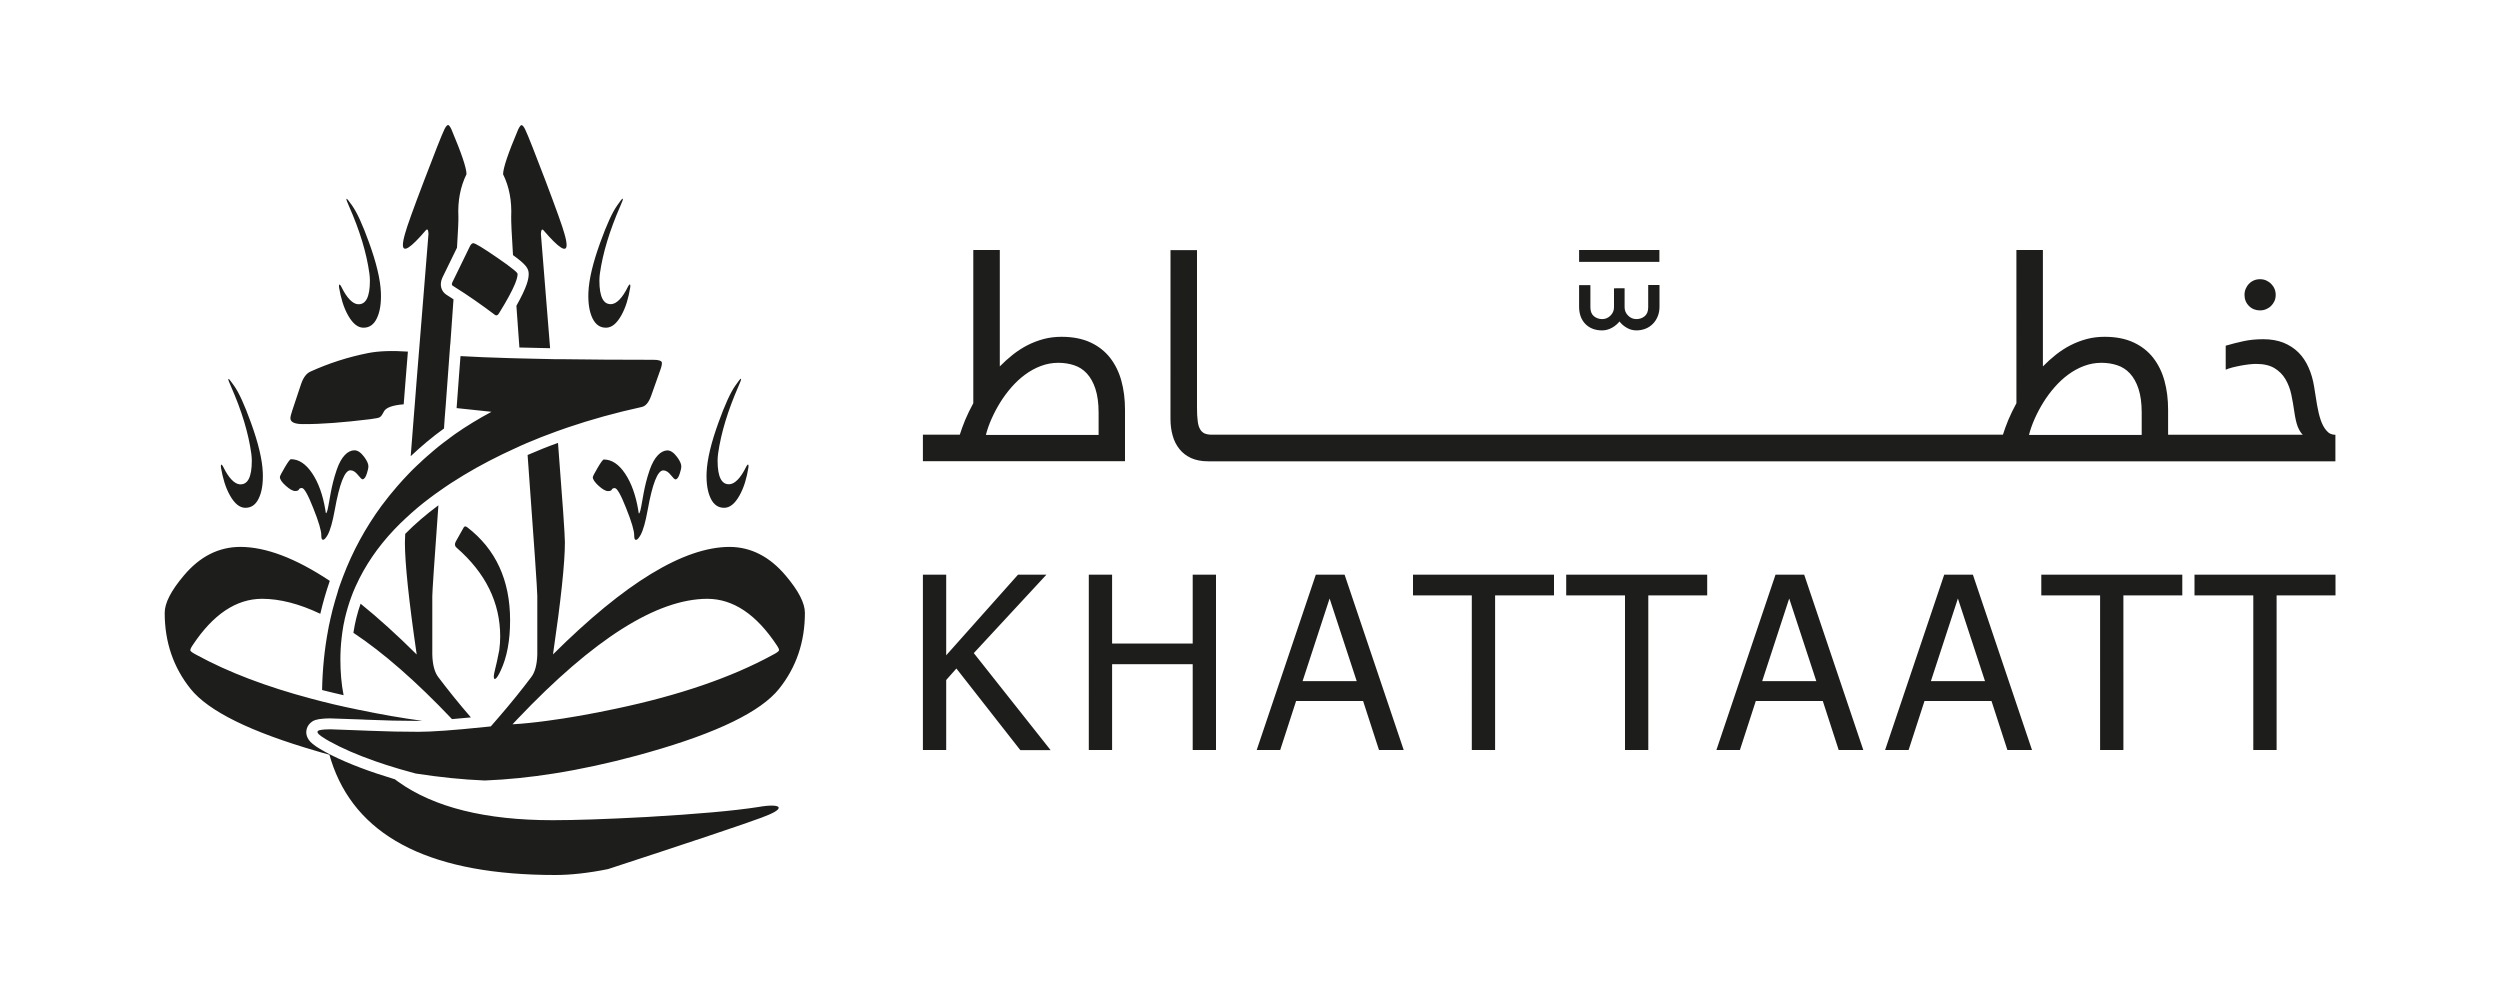 <svg xml:space="preserve" style="enable-background:new 0 0 2500 1000;" viewBox="0 0 2500 1000" y="0px" x="0px" xmlns:xlink="http://www.w3.org/1999/xlink" xmlns="http://www.w3.org/2000/svg" id="Layer_1" version="1.1">
<style type="text/css">
	.st0{fill:#1D1D1B;}
</style>
<path d="M402.9,244.9c0-2.5,0.7-6.3,2.2-11.4c1.8-6.8,8.2-24.6,19.2-53.4c10.5-27.5,17.1-44.4,20-50.5
	c1.4-3,2.7-4.5,3.8-4.6c0.9,0.1,2,1.5,3.3,4.3c10,23.7,15.1,38.6,15.1,44.9c-6.1,12.4-8.9,26.7-8.1,42.6c0.1,3.5-0.3,13.8-1.4,30.9
	l-14.7,30.1c-3.4,7.8-0.4,13.7,3.5,16.5l0.4,0.3l0.3,0.2c2.3,1.4,4.6,2.9,7,4.5c-0.9,13.4-2,28.4-3.2,45.1h-0.1
	c-0.2,3.6-0.5,7.2-0.8,11c-1.2,15.8-2.4,33-3.8,51.6c0,0.3-0.1,0.7-0.1,1c-0.3,3.4-0.5,6.7-0.8,10.1c-0.2,3.5-0.5,7-0.7,10.4
	c-11.8,8.5-22.8,17.8-33.3,27.7c0.9-12.3,2-25.9,3.2-40.9c0.3-3.6,0.6-7.3,0.9-11.1c0.6-7.4,1.2-15.2,1.8-23.2
	c0.8-10,1.6-19.5,2.3-28.4c0.3-3.8,0.6-7.5,0.9-11.1c5.8-70.9,8.7-106.7,8.7-107.7c-0.2-4.1-1.1-5.3-2.7-3.5
	C410.6,248.1,402.9,253.1,402.9,244.9z M452.4,282.2c-0.7,1.6-0.7,2.7,0,3.3c0.7,0.4,1.3,0.8,2,1.3c13.9,8.7,27.3,18.1,40.3,27.9
	c1.7,1.3,3.2,0.7,4.6-1.9c7.5-12.1,12.7-21.7,15.6-28.7c1.8-4.4,2.7-7.7,2.7-10.1c0-0.7-1.2-2.1-3.7-4.1c-3.3-2.8-9-7-17.1-12.5
	c-13.8-9.5-21.6-14.2-23.5-14.2c-1.3,0-2.4,1.1-3.5,3.3l-14.8,30.4L452.4,282.2z M511.2,216.8c-0.1,4,0.4,16.8,1.8,38.3
	c12.9,9.4,15.7,13.2,15.7,18.9c0,5.1-1.7,12.9-12.3,31.8c0.9,12.6,1.9,26.4,3,41.7c9.6,0.2,19.9,0.4,30.7,0.7
	c-6.1-75.2-9.2-113.3-9.2-114.3c0.2-4.1,1.1-5.3,2.7-3.5c15.3,17.8,23,22.7,23,14.6c0-2.5-0.7-6.3-2.2-11.4
	c-1.8-6.8-8.2-24.6-19.1-53.4c-10.5-27.5-17.1-44.4-20-50.5c-1.4-3-2.7-4.5-3.8-4.6c-0.9,0.1-1.9,1.5-3.3,4.3
	c-10,23.7-15.1,38.6-15.1,44.9C509.2,186.6,511.9,200.8,511.2,216.8z M303.7,424.1c17.3,0.1,39.5-1.6,66.4-4.9
	c5.4-0.7,8.7-1.3,9.7-2c1.1-0.6,2.5-2.5,4-5.5c2-4.1,8.7-6.5,19.9-7.4c0.6-7.7,1.3-15.9,1.9-24.3c0.8-9.9,1.6-19.4,2.3-28.4
	c-15.9-1.1-29.1-0.6-39.5,1.4c-20.2,4-39.5,10.2-58,18.6c-4,1.8-7,5.9-9.2,12.1l-8.9,26.7c-1.3,3.8-1.9,6.5-1.9,7.9
	C290.5,422.3,294.9,424.2,303.7,424.1z M606.2,327.7c5.5-0.1,10.5-4.1,15.1-12.3c4.6-8.2,7.2-17.5,8.9-27.8c0.2-1.3,0.2-2.2,0-2.7
	c-0.2-0.5-0.4-0.6-0.8-0.3c-0.5,0.4-1,1.2-1.6,2.4c-5.4,11.1-11.2,16.6-16.1,17.1c-8.2,0.8-12.3-7.1-12.3-23.5
	c0-2.3,0.2-4.7,0.5-7.1c2.9-20.5,9.7-42.9,20.4-67.4c1.8-4.2,3.1-7,2.4-7.4c-0.5-0.3-2.4,2.3-5.4,6.6c-5,7-10.6,19.4-16.9,36.8
	c-7.5,20.6-11.5,37.4-12,50.5c-0.4,10.7,1,19.3,4.1,25.7C595.7,324.8,600.2,327.8,606.2,327.7z M348.1,315.4
	c4.6,8.2,9.7,12.2,15.1,12.3c6,0.1,10.5-2.9,13.6-9.3c3.1-6.4,4.5-14.9,4.1-25.7c-0.5-13.1-4.5-29.9-12-50.5
	c-6.3-17.5-11.9-29.8-16.9-36.8c-3-4.2-4.9-6.8-5.4-6.6c-0.7,0.4,0.6,3.2,2.4,7.4c10.8,24.4,17.6,46.9,20.4,67.4
	c0.3,2.4,0.5,4.7,0.5,7.1c0,16.4-4.1,24.3-12.3,23.5c-4.9-0.5-10.7-6-16.1-17.1c-0.6-1.2-1.1-2-1.6-2.4c-0.4-0.3-0.6-0.3-0.8,0.3
	c-0.2,0.6-0.2,1.4,0,2.7C340.9,298,343.5,307.3,348.1,315.4z M724.4,507.8c5.5-0.1,10.5-4.1,15.1-12.3c4.6-8.2,7.2-17.5,8.9-27.8
	c0.2-1.3,0.2-2.2,0-2.7c-0.2-0.5-0.4-0.6-0.8-0.3c-0.5,0.4-1,1.2-1.6,2.4c-5.4,11.1-11.2,16.6-16.1,17.1
	c-8.2,0.8-12.3-7.1-12.3-23.5c0-2.3,0.2-4.7,0.5-7.1c2.9-20.5,9.7-42.9,20.4-67.4c1.8-4.2,3.1-7,2.4-7.4c-0.5-0.3-2.4,2.3-5.4,6.6
	c-5,7-10.6,19.4-16.9,36.8c-7.5,20.6-11.5,37.4-12,50.5c-0.4,10.7,1,19.3,4.1,25.7C713.8,504.9,718.4,507.9,724.4,507.8z
	 M285.7,485.7c3.9,3.5,7,5.3,9.4,5.3c2.1,0,3.4-0.5,3.8-1.5c0.4-1,1.4-1.5,3-1.5c2.3,0,6.1,6.7,11.4,20.2c5.4,13.5,8.1,22.6,8,27.2
	c0,3,0.6,4.4,1.7,4.4c1.3,0,2.8-1.6,4.7-4.9c2.6-4.8,4.9-13,7-24.6c4.8-26.7,10-40,15.7-40c2.6,0,5,1.5,7.4,4.5c2.4,3,4,4.5,4.7,4.5
	c1.7,0,3.2-2,4.4-5.9c1-3,1.5-5.4,1.5-7.2c0-2.4-1.4-5.5-4.2-9.3c-3.3-4.4-6.5-6.6-9.8-6.6c-6.4,0-13.1,6.1-17.6,19.3
	c-6.1,17.6-7.1,31.6-9.3,40.5c-0.4,1.6-0.9,2.5-1.1,2.8c-0.1,0.4-0.3,0.4-0.6,0c0-0.3-0.1-1.2-0.4-2.8c-2.5-15.1-6.9-27.4-13.2-36.8
	c-6.3-9.4-13.4-14.1-21.3-14.1c-0.8,0-2.9,2.7-6.1,8.2c-3.2,5.4-4.9,8.7-4.9,9.6C279.9,479.4,281.8,482.2,285.7,485.7z M353.4,632.8
	c30,19.9,62.9,48.7,98.6,86.3c5.8-0.5,12.1-1.1,18.9-1.7c-12.4-14.3-23.1-27.7-32.4-40c-3.8-4.8-5.9-12.4-6.2-22.7
	c0,0,0-19.6,0-58.6c0-4.3,2-34.5,6.1-90.8c-12.4,9.2-23.5,18.7-33.2,28.6c-0.2,4-0.3,6.9-0.3,8.5c0,20.7,3.9,58.1,11.8,112.1
	c-19.7-19.6-38.4-36.5-56.1-50.8C357.3,613.1,354.9,622.8,353.4,632.8z M649.7,469.9c-6.1,17.6-7.1,31.6-9.3,40.5
	c-0.4,1.6-0.9,2.5-1.1,2.8c-0.1,0.4-0.3,0.4-0.6,0c0-0.3-0.1-1.2-0.4-2.8c-2.5-15.1-6.9-27.4-13.2-36.8
	c-6.3-9.4-13.4-14.1-21.3-14.1c-0.8,0-2.9,2.7-6.1,8.2c-3.2,5.4-4.9,8.7-4.9,9.6c0,2.1,2,5,5.8,8.5c3.9,3.5,7,5.3,9.4,5.3
	c2.1,0,3.4-0.5,3.8-1.5c0.4-1,1.4-1.5,3-1.5c2.3,0,6.1,6.7,11.4,20.2c5.4,13.5,8.1,22.6,8,27.2c0,3,0.6,4.4,1.7,4.4
	c1.3,0,2.8-1.6,4.7-4.9c2.6-4.8,4.9-13,7-24.6c4.8-26.7,10-40,15.7-40c2.6,0,5,1.5,7.4,4.5c2.4,3,4,4.5,4.7,4.5c1.7,0,3.2-2,4.4-5.9
	c1-3,1.5-5.4,1.5-7.2c0-2.4-1.4-5.5-4.2-9.3c-3.3-4.4-6.5-6.6-9.8-6.6C660.9,450.6,654.3,456.7,649.7,469.9z M495.2,668.9
	c-0.9,3.4-1.4,6.1-1.4,8.1c0.2,2,0.8,2.5,1.9,1.6c1.3-0.9,2.9-3.5,4.9-7.8c6.4-13.5,9.5-30.3,9.5-50.5c0-40.1-14.3-71.1-42.8-93
	c-1.6-1.2-2.7-1.2-3.5,0l-8.1,14.4c-1.2,2.4-1,4.4,0.8,5.9c29.2,25.4,43.7,55.1,43.7,88.9c0,4.3-0.3,8.8-0.9,13.5
	C497.5,659.2,496.1,665.5,495.2,668.9z M550.9,359.1c-10.8-0.2-21.1-0.4-30.8-0.7c-3.8-0.1-7.5-0.2-11.1-0.3
	c-18.4-0.5-34.6-1.2-48.5-2c-0.4,5.8-0.9,11.9-1.4,18.2c-0.8,10.5-1.6,21.7-2.5,33.8c10,1,21.6,2.2,34.9,3.7
	c-12.9,6.9-25.2,14.4-36.8,22.5v0.1h-0.1l-4.1,3c-0.4,0.3-0.9,0.7-1.3,1c-2.1,1.6-4.3,3.1-6.3,4.7c-3,2.3-5.9,4.6-8.8,7.1
	c-2.7,2.3-5.4,4.6-8,6.9c-2.2,2-4.5,4-6.6,6.1c-0.4,0.3-0.7,0.7-1.1,1l-1.2,1.1c-2.7,2.5-5.3,5.1-7.8,7.7
	c-4.2,4.3-8.2,8.7-12.1,13.2c-5.5,6.3-10.7,12.8-15.7,19.5c-16.2,22.1-29,45.7-38.6,71c-0.6,1.5-1.2,3.1-1.7,4.6l-1.2,3.3
	c-0.3,0.9-0.7,1.9-1,2.9c-0.6,1.6-1.1,3.2-1.5,4.9c-0.8,2.6-1.7,5.3-2.4,7.9c-1.8,6.1-3.4,12.3-4.8,18.6c-0.2,0.8-0.4,1.7-0.5,2.5
	c-0.7,2.9-1.3,5.8-1.8,8.8c-3.6,19.1-5.6,39.1-6,59.7v0.1c0.9,0.2,1.8,0.4,2.7,0.7c5.8,1.4,12,3,18.8,4.5
	c-2.2-11.2-3.2-23.1-3.2-35.7c0-7.2,0.4-14.3,1.2-21.2c0-0.1,0-0.1,0-0.1c0.2-1.9,0.4-3.8,0.7-5.6l0.2-1.3c0.3-1.9,0.6-3.8,0.9-5.7
	c0.4-2.3,0.9-4.5,1.4-6.7c-0.1-0.1-0.1-0.1,0-0.1c1.8-7.5,3.9-14.9,6.6-22.1c1.3-3.7,2.8-7.2,4.4-10.7c0.1-0.1,0.1-0.2,0.1-0.2
	c9-19.9,21.7-38.7,38.4-56.3l0.1-0.1c3.8-4,7.6-7.8,11.8-11.6c7.5-7,15.5-13.8,24.3-20.3c2.9-2.2,5.9-4.4,9-6.5
	c3.8-2.7,7.7-5.4,11.7-8c4-2.6,8.1-5.1,12.3-7.7c16.5-10,34-19,52.3-27.3c3.5-1.7,7.1-3.2,10.7-4.8c9.8-4.2,20-8.2,30.3-11.9
	c3.6-1.3,7.2-2.5,10.8-3.8c23.5-8,48.1-14.8,74.1-20.5c4-0.8,7.1-4.6,9.5-11.3l9.5-26.8c1.1-3.2,1.4-5.4,1.1-6.7
	c-0.5-1.5-3.3-2.4-8.4-2.4c-33.7,0-64.1-0.2-91.2-0.6C558.3,359.3,554.6,359.2,550.9,359.1z M785.7,575.6
	c12.8,15.1,19.2,27.5,19.2,37.2c0,29.2-8.6,54.5-25.9,76.1c-18.2,22.7-61.6,43.9-130.4,63.4c-3.9,1.1-7.9,2.2-11.8,3.3
	c-28.6,7.7-56.2,13.7-82.9,17.9c-23.8,3.8-46.9,6.1-69.1,7c-22.3-0.9-45.4-3.3-69.2-7c-4.9-1.3-10-2.7-15.4-4.3c-1-0.3-2-0.6-3-0.9
	c-7.6-2.3-14.7-4.5-21.4-6.9c-18.4-6.4-33.7-13.1-46-19.9c-1.5-0.8-2.8-1.6-4-2.3c-3.5-2.1-6-3.9-7.3-5.2c-1.5-1.8-1.4-3,0.6-3.7
	c1.2-0.3,2.9-0.6,5.2-0.8c1.7-0.1,3.8-0.2,6.1-0.2c2.8,0.1,11,0.3,24.7,0.9c3.2,0.1,6.6,0.2,10.3,0.4c0.8,0.1,1.5,0.1,2.3,0.1
	c19,0.8,35.9,1.1,50.7,1.1c12.9,0,35.1-1.5,66.5-4.8c1.9-0.2,3.9-0.4,5.9-0.6c2.7-3.1,5.4-6.1,7.9-9.1c12.4-14.3,23.1-27.7,32.4-40
	c3.8-4.8,5.9-12.4,6.2-22.7c0,0,0-19.6,0-58.6c0-5.4-3.2-52.4-9.7-141c9.8-4.3,20-8.4,30.4-12.1c4.6,59,6.9,92.2,6.9,99.4
	c0,20.7-4,58.1-11.9,112.1c72-71.6,130.9-107.4,176.6-107.5C750.9,547,769.7,556.6,785.7,575.6z M776.8,645.3
	c-20.5-31-43.6-46.4-69.4-46.5c-50.6,0.1-113.9,40.2-190,120.3c-1.7,1.7-3.3,3.4-4.9,5.2c10.7-0.6,22.2-1.8,34.7-3.5
	c20.5-2.7,43.4-6.7,68.7-12.1c63.6-13.4,115.8-31.4,156.8-53.8c3.7-1.9,5.8-3.4,6.2-4.3C779.4,649.8,778.6,648,776.8,645.3z
	 M771.8,805.6c-3.4,0-7.9,0.4-13.4,1.4c-24.3,3.8-61.6,7.1-111.8,10c-40.7,2.2-72,3.2-94,3.2c-67,0-118.4-12.8-154.2-38.3
	c-1.2-0.9-2.3-1.7-3.5-2.6c-0.3-0.1-0.7-0.2-1-0.3c-24.5-7.4-45.1-15.2-61.4-23.3c-1.2-0.6-2.3-1.2-3.4-1.7
	c-1.7-0.9-3.2-1.7-4.8-2.6c-3.8-2.1-6.5-3.8-8.6-5.2c-2.7-1.9-4.2-3.3-5.1-4.2l-0.4-0.4c-4.6-5.1-4.2-10.1-3.5-12.6
	c0.8-3,2.7-5.6,5.4-7.4c1-0.7,2.1-1.2,3.3-1.6c2-0.6,4.5-1.1,7.6-1.3c2-0.2,4.5-0.3,7.2-0.3c2.7,0.1,9.4,0.3,20.1,0.7
	c3.5,0.1,7.5,0.2,11.9,0.4c1.1,0.1,2.3,0.1,3.5,0.2c19.4,0.8,35.9,1.2,50.5,1.2h2c1.3,0,2.6,0,4-0.1c-19.1-2.5-40.3-6.2-63.6-11
	c-1.7-0.4-3.4-0.7-5.1-1.1c-2.4-0.5-4.8-1-7.2-1.5c-8.3-1.8-16.4-3.7-24.2-5.7c-3.8-0.9-7.5-1.9-11.1-2.9
	c-44.7-11.9-82.8-26.4-114.3-43.6c-3.7-1.9-5.8-3.4-6.3-4.3c-0.3-0.8,0.3-2.7,2.2-5.4c20.5-31,43.6-46.4,69.4-46.5
	c17.8,0,37.3,5,58.3,15c2.6-11.2,5.8-22.2,9.5-32.9c-34-22.6-63.9-34-89.6-34c-21.6,0.1-40.4,9.6-56.4,28.7
	c-12.8,15.1-19.1,27.5-19.1,37.2c0,29.2,8.6,54.5,25.9,76.1c17.9,22.3,59.9,43,126.4,62.3c1.3,0.4,2.7,0.8,4,1.2
	c2.8,0.8,5.6,1.6,8.4,2.3c1.2,4.3,2.6,8.5,4.1,12.6C360.2,839.1,434.1,875,555.3,875c15.3,0,32.9-1.9,52.7-5.9
	c85.7-28,136.7-45.2,153.1-51.3c11.7-4.3,17.6-7.6,17.6-10C778.6,806.4,776.3,805.6,771.8,805.6z M230,495.5
	c4.6,8.2,9.7,12.2,15.1,12.3c6,0.1,10.5-2.9,13.6-9.3c3.1-6.4,4.5-14.9,4.1-25.7c-0.5-13.1-4.5-29.9-12-50.5
	c-6.3-17.5-11.9-29.8-16.9-36.8c-3-4.2-4.9-6.8-5.4-6.6c-0.7,0.4,0.6,3.2,2.4,7.4c10.8,24.4,17.6,46.9,20.4,67.4
	c0.3,2.4,0.5,4.7,0.5,7.1c0,16.4-4.1,24.3-12.3,23.5c-4.9-0.5-10.7-6-16.1-17.1c-0.6-1.2-1.1-2-1.6-2.4c-0.4-0.3-0.6-0.3-0.8,0.3
	c-0.2,0.6-0.2,1.4,0,2.7C222.8,478,225.4,487.4,230,495.5z M1046.4,574.7H1018l-71.8,80.6v-80.6h-23.3V750h23.3v-70l10.2-11.5
	l63.9,81.6h30.3l-76.8-97L1046.4,574.7z M1192.7,643.5h-80.6v-68.8h-23.3V750h23.3v-85.8h80.6V750h23.3V574.7h-23.3V643.5z
	 M1344.6,574.7l59.1,175.3H1379l-15.9-49h-67l-15.9,49h-23.5l59.1-175.3H1344.6z M1356.7,681.1l-27.1-82.6l-27,82.6H1356.7z
	 M1412.9,595.4h58.9V750h23.3V595.4h58.9v-20.7h-141V595.4z M1566.1,595.4h58.9V750h23.3V595.4h58.9v-20.7h-141V595.4z
	 M1804.2,574.7l59.1,175.3h-24.6l-15.9-49h-67l-15.9,49h-23.5l59.1-175.3H1804.2z M1816.3,681.1l-27.1-82.6l-27,82.6H1816.3z
	 M1972.9,574.7L2032,750h-24.6l-15.9-49h-67l-15.9,49h-23.5l59.1-175.3H1972.9z M1985,681.1l-27.1-82.6l-27,82.6H1985z
	 M2041.2,595.4h58.9V750h23.3V595.4h58.9v-20.7h-141V595.4z M2194.4,595.4h58.9V750h23.3V595.4h58.9v-20.7h-141V595.4z M1125,461.2
	H922.9v-26.5h36.9c1.4-4.5,3.2-9.4,5.4-14.8c2.3-5.3,4.9-10.9,8.1-16.7V250h26.5v116.4c4.1-4.2,8.5-8.1,13.1-11.8
	c4.6-3.6,9.5-6.8,14.6-9.4c5.1-2.6,10.6-4.7,16.2-6.2c5.7-1.5,11.6-2.2,17.8-2.2c11.3,0,20.9,1.9,28.9,5.6c8,3.7,14.6,8.9,19.7,15.4
	c5.1,6.6,8.9,14.3,11.3,23.1c2.4,8.8,3.6,18.4,3.6,28.7V461.2z M1098.6,412.6c0-9.5-1.1-17.4-3.2-23.8c-2.1-6.4-5-11.5-8.6-15.4
	c-3.6-3.9-7.9-6.6-12.8-8.2c-4.9-1.6-10.1-2.4-15.7-2.4c-6.1,0-11.9,1.1-17.5,3.2c-5.6,2.1-10.8,5-15.7,8.6
	c-4.9,3.6-9.4,7.8-13.6,12.6c-4.2,4.8-7.9,9.8-11.2,15.1c-3.3,5.3-6.2,10.8-8.7,16.4c-2.5,5.6-4.4,11-5.7,16.2h112.7V412.6z
	 M2260,310.4c2.2,0,4.2-0.4,6.1-1.2c1.9-0.8,3.6-1.9,5-3.3c1.4-1.4,2.5-3,3.4-4.9c0.8-1.9,1.2-3.9,1.2-6.1c0-2.2-0.4-4.2-1.2-6.1
	c-0.8-1.9-2-3.6-3.4-5c-1.4-1.4-3.1-2.5-5-3.4c-1.9-0.8-3.9-1.2-6.1-1.2c-2.2,0-4.2,0.4-6.1,1.2c-1.9,0.8-3.6,2-4.9,3.4
	c-1.4,1.4-2.5,3.1-3.3,5c-0.8,1.9-1.2,3.9-1.2,6.1c0,4.4,1.5,8.1,4.5,11.1C2251.9,308.9,2255.6,310.4,2260,310.4z M2335.4,434.8
	v26.5h-137.2h-230.8h-46.6h-46.6h-46.6h-46.6h-46.6h-46.6h-46.6h-46.6h-46.6h-46.6h-46.6h-46.6h-46.6h-46.6h-46.6h-46.6h-13.8
	c-6.5,0-12.1-1.1-16.8-3.2c-4.7-2.2-8.6-5.1-11.7-9s-5.4-8.3-6.8-13.5c-1.5-5.2-2.2-10.8-2.2-16.9V250.1h26.5v157.7
	c0,5.3,0.2,9.7,0.7,13.2c0.4,3.5,1.2,6.2,2.4,8.2c1.1,2,2.6,3.4,4.6,4.3c1.9,0.8,4.4,1.2,7.4,1.2h9.8h46.6h46.6h46.6h46.6h46.6h46.6
	h46.6h46.6h46.6h46.6h46.6h46.6h46.6h46.6h46.6h46.6h35.4c1.4-4.5,3.2-9.4,5.4-14.8c2.3-5.3,4.9-10.9,8.1-16.7V250h26.5v116.4
	c4.1-4.2,8.5-8.1,13.1-11.8c4.6-3.6,9.5-6.8,14.6-9.4s10.6-4.7,16.2-6.2c5.7-1.5,11.6-2.2,17.8-2.2c11.3,0,20.9,1.9,28.9,5.6
	c8,3.7,14.6,8.9,19.7,15.4c5.1,6.6,8.9,14.3,11.3,23.1c2.4,8.8,3.6,18.4,3.6,28.7v25.1h30.1h104.5c-2.1-2.1-3.7-4.9-5.1-8.4
	c-1.3-3.5-2.4-8.4-3.3-14.6c-0.8-5.8-1.8-11.5-3-17.2c-1.2-5.7-3.2-10.8-5.9-15.4c-2.7-4.6-6.4-8.2-11-11
	c-4.7-2.8-10.8-4.2-18.4-4.2c-2.2,0-4.6,0.2-7.3,0.5c-2.7,0.3-5.5,0.8-8.4,1.3c-2.8,0.5-5.5,1.2-8.1,1.8c-2.6,0.7-4.7,1.4-6.5,2.2
	v-24c5.8-1.7,11.6-3.2,17.6-4.5c5.9-1.3,12.6-2,20.1-2c7.5,0,14.2,1.2,20.1,3.5c5.8,2.4,10.8,5.6,15,9.8c4.2,4.2,7.5,9.2,10.1,15.1
	c2.6,5.8,4.4,12.2,5.5,19c1,6.3,2,12.3,2.9,18.1c1,5.8,2.2,10.9,3.7,15.3c1.5,4.4,3.4,7.9,5.7,10.5
	C2328.8,433.5,2331.8,434.8,2335.4,434.8z M2141.7,412.6c0-9.5-1.1-17.4-3.2-23.8c-2.1-6.4-5-11.5-8.6-15.4
	c-3.6-3.9-7.9-6.6-12.8-8.2c-4.9-1.6-10.1-2.4-15.7-2.4c-6.1,0-11.9,1.1-17.5,3.2c-5.6,2.1-10.8,5-15.7,8.6
	c-4.9,3.6-9.4,7.8-13.6,12.6c-4.2,4.8-7.9,9.8-11.2,15.1c-3.3,5.3-6.2,10.8-8.7,16.4c-2.5,5.6-4.4,11-5.7,16.2h112.7V412.6z
	 M1602.1,330.4c3.4,0,6.7-0.9,9.8-2.6s5.6-3.9,7.6-6.3c1.9,2.5,4.3,4.6,7.3,6.3c3,1.8,6.3,2.6,9.7,2.6c3.2,0,6.2-0.6,9-1.7
	c2.8-1.1,5.2-2.7,7.3-4.8c2.1-2.1,3.7-4.6,4.9-7.5c1.2-2.9,1.8-6.2,1.8-9.7V285h-11.3v22.3c0,4-1.2,7-3.5,8.9
	c-2.3,1.9-5.1,2.9-8.3,2.9c-3.2,0-6-1.2-8.3-3.5c-2.3-2.3-3.5-5.1-3.5-8.3v-19H1614v19c0,3.2-1.2,6-3.5,8.3
	c-2.3,2.3-5.1,3.5-8.3,3.5s-6-1-8.3-2.9c-2.3-1.9-3.5-4.9-3.5-8.9v-22.2h-11.3v21.6c0,7.2,2.1,12.9,6.2,17.2
	C1589.5,328.2,1595.1,330.4,1602.1,330.4z M1659.4,250h-80.3v11.9h80.3V250z" class="st0"></path>
</svg>
